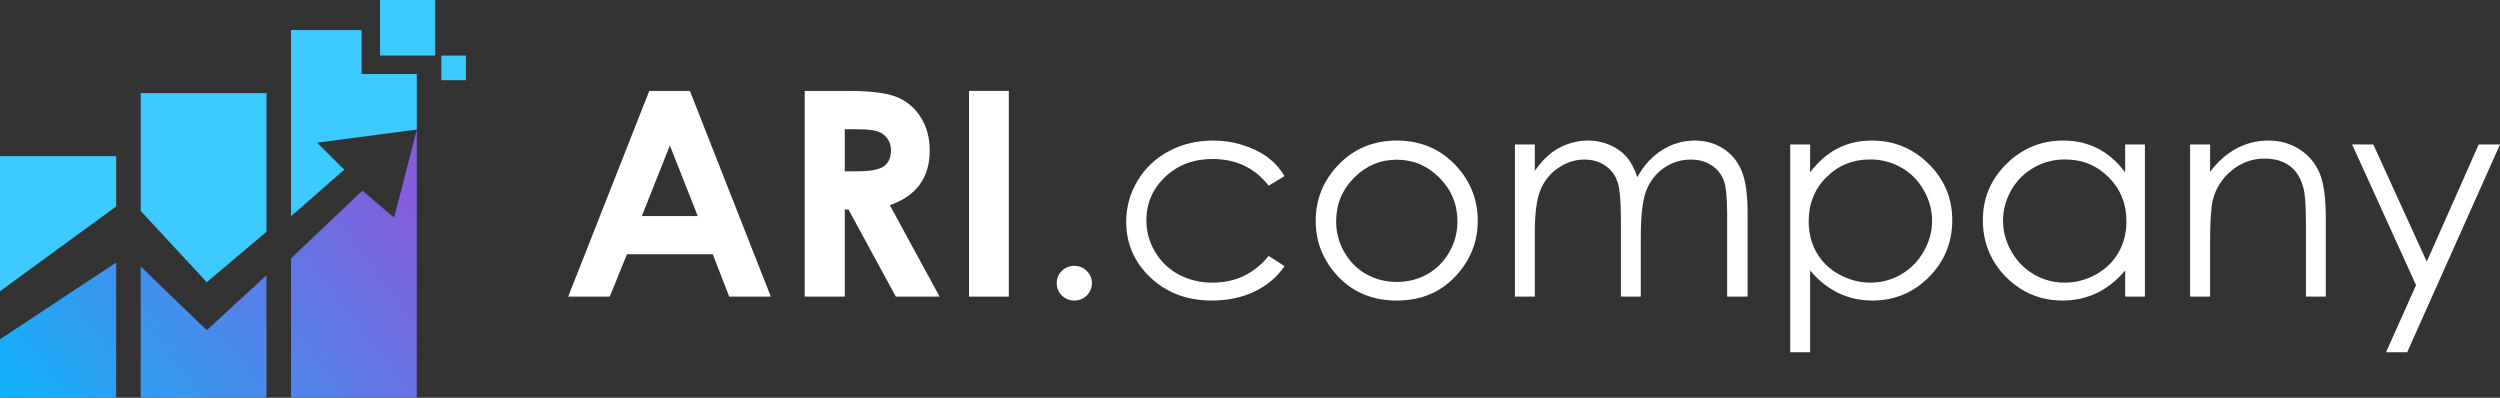 <svg width="220" height="35" viewBox="0 0 220 35" fill="none" xmlns="http://www.w3.org/2000/svg">
<rect x="0" y="0" width="220" height="35" fill="#333333" stroke="none"/>
<path d="M57.136 8H60.71L67.833 26.102H64.171L62.724 22.373H55.172L53.662 26.102H50L57.136 8ZM58.948 12.799L56.481 19.014H61.402L58.948 12.799Z" fill="white"/>
<path d="M70.816 8H74.554C76.601 8 78.056 8.18 78.921 8.541C79.793 8.894 80.494 9.485 81.022 10.313C81.551 11.142 81.815 12.123 81.815 13.255C81.815 14.444 81.522 15.441 80.934 16.245C80.355 17.041 79.479 17.644 78.304 18.054L82.684 26.102H78.832L74.667 18.436H74.34V26.102H70.816V8ZM74.34 15.076H75.447C76.571 15.076 77.343 14.932 77.763 14.645C78.191 14.358 78.405 13.882 78.405 13.218C78.405 12.824 78.3 12.483 78.09 12.196C77.88 11.901 77.599 11.692 77.247 11.569C76.894 11.438 76.248 11.372 75.309 11.372H74.34V15.076Z" fill="white"/>
<path d="M85.276 8H88.775V26.102H85.276V8Z" fill="white"/>
<path d="M94.539 23.395C94.967 23.395 95.332 23.543 95.634 23.838C95.936 24.133 96.087 24.494 96.087 24.921C96.087 25.339 95.936 25.7 95.634 26.004C95.332 26.299 94.967 26.447 94.539 26.447C94.111 26.447 93.746 26.299 93.444 26.004C93.142 25.7 92.991 25.339 92.991 24.921C92.991 24.494 93.142 24.133 93.444 23.838C93.746 23.543 94.111 23.395 94.539 23.395Z" fill="white"/>
<path d="M113.039 15.494L111.642 16.343C110.434 14.777 108.785 13.993 106.696 13.993C105.026 13.993 103.638 14.518 102.53 15.568C101.431 16.618 100.882 17.894 100.882 19.395C100.882 20.372 101.133 21.291 101.637 22.152C102.149 23.013 102.845 23.682 103.726 24.158C104.615 24.634 105.61 24.872 106.709 24.872C108.722 24.872 110.367 24.088 111.642 22.521L113.039 23.419C112.385 24.379 111.504 25.126 110.396 25.659C109.297 26.184 108.043 26.447 106.633 26.447C104.468 26.447 102.673 25.774 101.247 24.429C99.82 23.083 99.107 21.446 99.107 19.518C99.107 18.222 99.439 17.02 100.101 15.913C100.773 14.797 101.691 13.927 102.858 13.304C104.024 12.68 105.328 12.369 106.772 12.369C107.678 12.369 108.55 12.504 109.389 12.775C110.237 13.046 110.954 13.398 111.541 13.833C112.129 14.268 112.628 14.822 113.039 15.494Z" fill="white"/>
<path d="M122.918 12.369C125.024 12.369 126.769 13.115 128.154 14.608C129.412 15.97 130.041 17.582 130.041 19.445C130.041 21.315 129.374 22.952 128.04 24.355C126.715 25.749 125.007 26.447 122.918 26.447C120.821 26.447 119.105 25.749 117.771 24.355C116.445 22.952 115.782 21.315 115.782 19.445C115.782 17.59 116.412 15.982 117.67 14.621C119.055 13.119 120.804 12.369 122.918 12.369ZM122.918 14.055C121.458 14.055 120.204 14.584 119.155 15.642C118.107 16.7 117.582 17.98 117.582 19.482C117.582 20.45 117.821 21.352 118.3 22.189C118.778 23.026 119.424 23.674 120.238 24.133C121.051 24.584 121.945 24.81 122.918 24.81C123.892 24.81 124.785 24.584 125.599 24.133C126.413 23.674 127.059 23.026 127.537 22.189C128.015 21.352 128.254 20.45 128.254 19.482C128.254 17.98 127.726 16.7 126.669 15.642C125.62 14.584 124.37 14.055 122.918 14.055Z" fill="white"/>
<path d="M133.314 12.713H135.063V15.027C135.675 14.174 136.305 13.55 136.951 13.156C137.84 12.631 138.776 12.369 139.757 12.369C140.42 12.369 141.049 12.496 141.645 12.75C142.241 13.005 142.727 13.345 143.105 13.771C143.482 14.19 143.81 14.793 144.086 15.581C144.674 14.53 145.408 13.735 146.289 13.193C147.17 12.643 148.118 12.369 149.133 12.369C150.081 12.369 150.916 12.602 151.638 13.07C152.367 13.538 152.909 14.19 153.261 15.027C153.613 15.864 153.79 17.119 153.79 18.792V26.102H151.99V18.792C151.99 17.357 151.885 16.372 151.675 15.839C151.466 15.297 151.105 14.863 150.593 14.534C150.09 14.206 149.485 14.042 148.781 14.042C147.925 14.042 147.14 14.288 146.427 14.781C145.723 15.273 145.207 15.929 144.879 16.75C144.552 17.57 144.389 18.94 144.389 20.86V26.102H142.639V19.248C142.639 17.631 142.534 16.536 142.325 15.962C142.123 15.38 141.767 14.916 141.255 14.571C140.743 14.219 140.135 14.042 139.43 14.042C138.616 14.042 137.853 14.284 137.139 14.768C136.435 15.244 135.91 15.888 135.566 16.7C135.231 17.513 135.063 18.756 135.063 20.429V26.102H133.314V12.713Z" fill="white"/>
<path d="M157.54 12.713H159.289V15.174C159.986 14.239 160.787 13.538 161.693 13.07C162.599 12.602 163.61 12.369 164.726 12.369C166.673 12.369 168.338 13.054 169.722 14.424C171.107 15.794 171.799 17.443 171.799 19.371C171.799 21.34 171.111 23.013 169.735 24.392C168.367 25.762 166.715 26.447 164.776 26.447C163.686 26.447 162.683 26.225 161.769 25.782C160.854 25.339 160.028 24.679 159.289 23.801V31H157.54V12.713ZM164.588 14.03C163.061 14.03 161.773 14.551 160.724 15.593C159.684 16.635 159.163 17.931 159.163 19.482C159.163 20.499 159.394 21.414 159.856 22.226C160.325 23.038 160.992 23.682 161.857 24.158C162.729 24.634 163.648 24.872 164.613 24.872C165.561 24.872 166.45 24.634 167.281 24.158C168.12 23.674 168.787 23.001 169.282 22.14C169.777 21.278 170.024 20.376 170.024 19.432C170.024 18.481 169.777 17.578 169.282 16.725C168.795 15.872 168.137 15.211 167.306 14.744C166.475 14.268 165.569 14.03 164.588 14.03Z" fill="white"/>
<path d="M188.751 12.713V26.102H187.014V23.801C186.276 24.679 185.445 25.339 184.522 25.782C183.608 26.225 182.605 26.447 181.515 26.447C179.577 26.447 177.919 25.762 176.544 24.392C175.176 23.013 174.492 21.34 174.492 19.371C174.492 17.443 175.184 15.794 176.569 14.424C177.953 13.054 179.618 12.369 181.565 12.369C182.689 12.369 183.704 12.602 184.611 13.07C185.525 13.538 186.326 14.239 187.014 15.174V12.713H188.751ZM181.703 14.03C180.722 14.03 179.816 14.268 178.985 14.744C178.154 15.211 177.492 15.872 176.997 16.725C176.51 17.578 176.267 18.481 176.267 19.432C176.267 20.376 176.514 21.278 177.009 22.14C177.504 23.001 178.167 23.674 178.998 24.158C179.837 24.634 180.734 24.872 181.691 24.872C182.656 24.872 183.57 24.634 184.434 24.158C185.299 23.682 185.961 23.038 186.423 22.226C186.893 21.414 187.128 20.499 187.128 19.482C187.128 17.931 186.603 16.635 185.554 15.593C184.514 14.551 183.23 14.03 181.703 14.03Z" fill="white"/>
<path d="M192.728 12.713H194.49V15.113C195.195 14.194 195.975 13.509 196.831 13.058C197.687 12.598 198.618 12.369 199.625 12.369C200.648 12.369 201.554 12.623 202.343 13.132C203.14 13.64 203.727 14.325 204.105 15.187C204.483 16.048 204.671 17.39 204.671 19.211V26.102H202.922V19.715C202.922 18.173 202.855 17.143 202.721 16.627C202.511 15.741 202.117 15.076 201.538 14.633C200.959 14.182 200.204 13.956 199.272 13.956C198.207 13.956 197.25 14.301 196.403 14.99C195.564 15.679 195.01 16.532 194.742 17.549C194.574 18.214 194.49 19.428 194.49 21.192V26.102H192.728V12.713Z" fill="white"/>
<path d="M206.987 12.713H208.85L213.556 23.026L218.125 12.713H220L211.832 31H209.97L212.613 25.093L206.987 12.713Z" fill="white"/>
<path d="M34.68 19.154L36.68 11.402L36.674 35.002H25.611V22.732L31.89 16.777L34.68 19.154Z" fill="url(#paint0_linear_2327_2257)"/>
<path d="M18.195 29.059L12.382 23.447V35.002H23.451V24.221L18.195 29.059Z" fill="url(#paint1_linear_2327_2257)"/>
<path d="M10.223 23.103L0 29.852V35.002H10.223V23.103Z" fill="url(#paint2_linear_2327_2257)"/>
<path fill-rule="evenodd" clip-rule="evenodd" d="M31.821 2.648H25.611V6.65V7.403V19.029L30.296 14.93L27.904 12.553L36.68 11.4V6.514H31.821V2.648ZM10.223 18.168L0 25.627V13.742H10.223V18.168ZM23.451 20.395L18.195 24.835L12.382 18.562V8.195H23.451V20.395Z" fill="#3DCAFF"/>
<path d="M33.441 0H38.301V4.886H33.441V0Z" fill="#3DCAFF"/>
<path d="M38.84 4.887H41V7.058H38.84V4.887Z" fill="#3DCAFF"/>
<defs>
<linearGradient id="paint0_linear_2327_2257" x1="-4.85325e-07" y1="35.002" x2="31.551" y2="10.89" gradientUnits="userSpaceOnUse">
<stop stop-color="#12B3F9"/>
<stop offset="1" stop-color="#855CDC"/>
</linearGradient>
<linearGradient id="paint1_linear_2327_2257" x1="-4.85325e-07" y1="35.002" x2="31.551" y2="10.89" gradientUnits="userSpaceOnUse">
<stop stop-color="#12B3F9"/>
<stop offset="1" stop-color="#855CDC"/>
</linearGradient>
<linearGradient id="paint2_linear_2327_2257" x1="-4.85325e-07" y1="35.002" x2="31.551" y2="10.89" gradientUnits="userSpaceOnUse">
<stop stop-color="#12B3F9"/>
<stop offset="1" stop-color="#855CDC"/>
</linearGradient>
</defs>
</svg>
